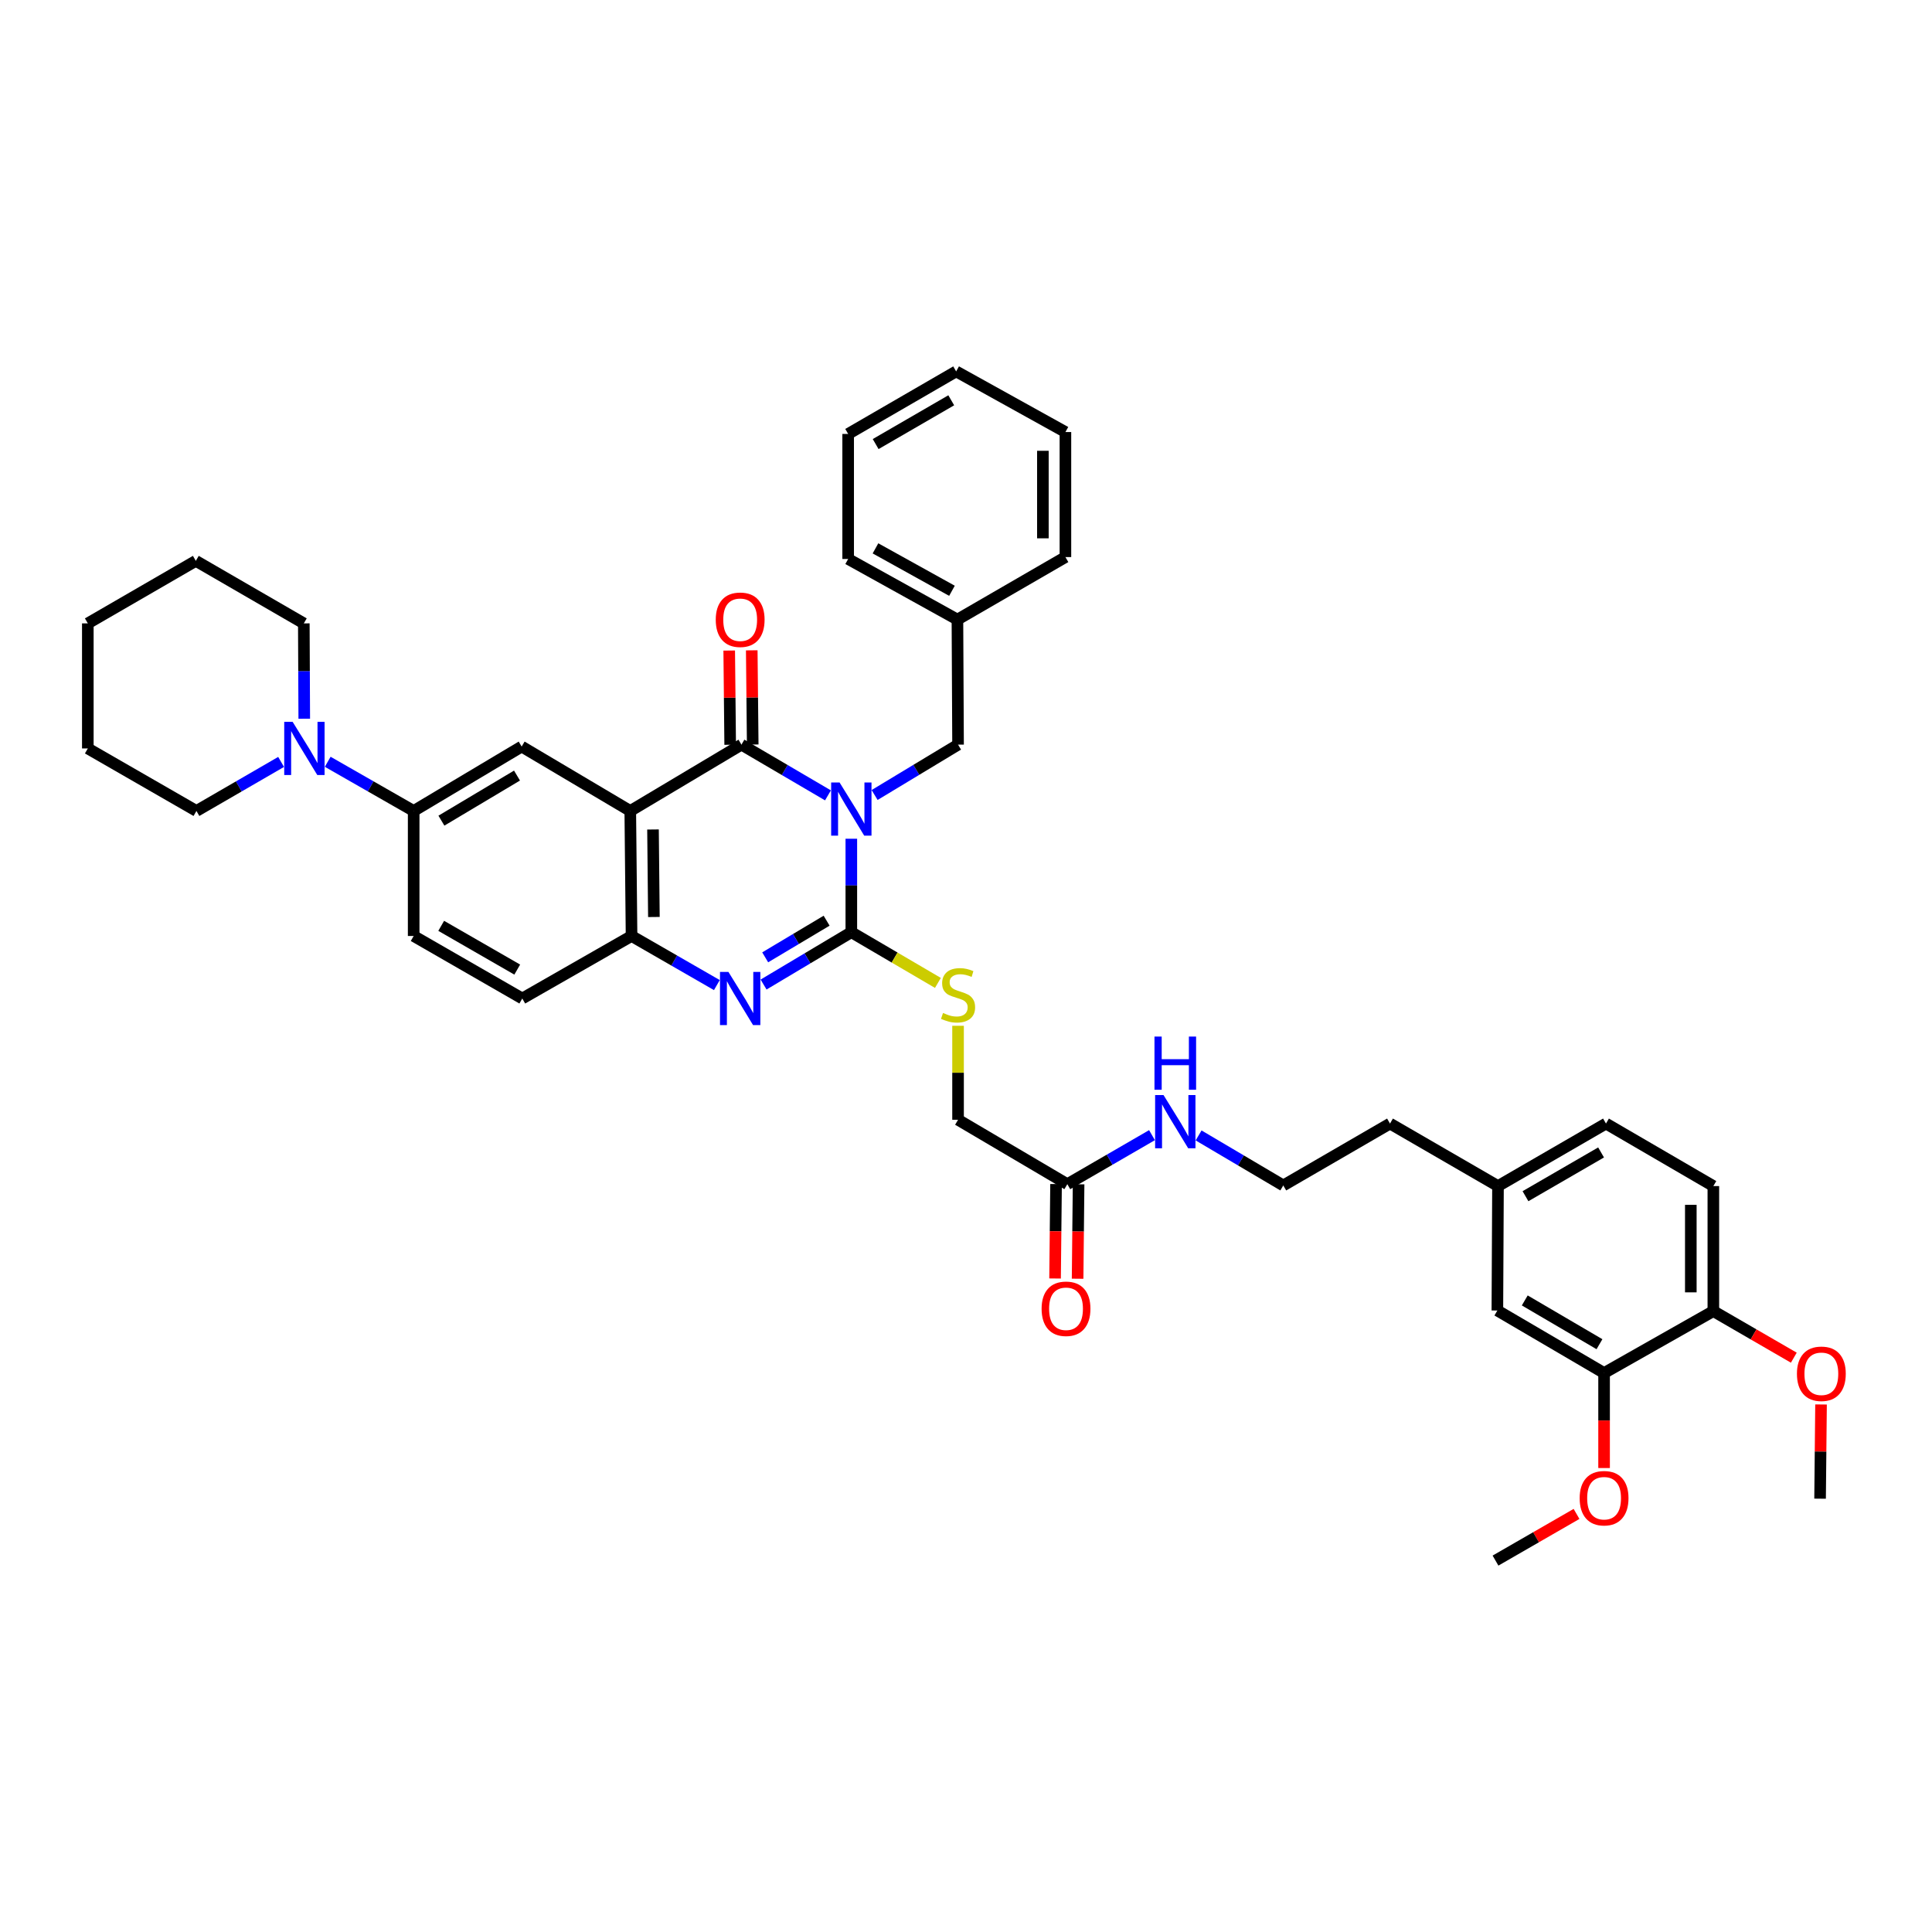 <?xml version='1.0' encoding='iso-8859-1'?>
<svg version='1.1' baseProfile='full'
              xmlns='http://www.w3.org/2000/svg'
                      xmlns:rdkit='http://www.rdkit.org/xml'
                      xmlns:xlink='http://www.w3.org/1999/xlink'
                  xml:space='preserve'
width='1000px' height='1000px' viewBox='0 0 1000 1000'>
<!-- END OF HEADER -->
<rect style='opacity:1.0;fill:#FFFFFF;stroke:none' width='1000' height='1000' x='0' y='0'> </rect>
<path class='bond-0' d='M 440.646,434.129 L 440.646,458.316' style='fill:none;fill-rule:evenodd;stroke:#0000FF;stroke-width:6px;stroke-linecap:butt;stroke-linejoin:miter;stroke-opacity:1' />
<path class='bond-0' d='M 440.646,458.316 L 440.646,482.502' style='fill:none;fill-rule:evenodd;stroke:#000000;stroke-width:6px;stroke-linecap:butt;stroke-linejoin:miter;stroke-opacity:1' />
<path class='bond-1' d='M 428.557,411.684 L 406.164,398.556' style='fill:none;fill-rule:evenodd;stroke:#0000FF;stroke-width:6px;stroke-linecap:butt;stroke-linejoin:miter;stroke-opacity:1' />
<path class='bond-1' d='M 406.164,398.556 L 383.771,385.428' style='fill:none;fill-rule:evenodd;stroke:#000000;stroke-width:6px;stroke-linecap:butt;stroke-linejoin:miter;stroke-opacity:1' />
<path class='bond-9' d='M 452.699,411.496 L 474.293,398.462' style='fill:none;fill-rule:evenodd;stroke:#0000FF;stroke-width:6px;stroke-linecap:butt;stroke-linejoin:miter;stroke-opacity:1' />
<path class='bond-9' d='M 474.293,398.462 L 495.887,385.428' style='fill:none;fill-rule:evenodd;stroke:#000000;stroke-width:6px;stroke-linecap:butt;stroke-linejoin:miter;stroke-opacity:1' />
<path class='bond-3' d='M 440.646,482.502 L 417.936,496.049' style='fill:none;fill-rule:evenodd;stroke:#000000;stroke-width:6px;stroke-linecap:butt;stroke-linejoin:miter;stroke-opacity:1' />
<path class='bond-3' d='M 417.936,496.049 L 395.226,509.597' style='fill:none;fill-rule:evenodd;stroke:#0000FF;stroke-width:6px;stroke-linecap:butt;stroke-linejoin:miter;stroke-opacity:1' />
<path class='bond-3' d='M 427.857,476.548 L 411.96,486.031' style='fill:none;fill-rule:evenodd;stroke:#000000;stroke-width:6px;stroke-linecap:butt;stroke-linejoin:miter;stroke-opacity:1' />
<path class='bond-3' d='M 411.96,486.031 L 396.063,495.514' style='fill:none;fill-rule:evenodd;stroke:#0000FF;stroke-width:6px;stroke-linecap:butt;stroke-linejoin:miter;stroke-opacity:1' />
<path class='bond-8' d='M 440.646,482.502 L 463.053,495.627' style='fill:none;fill-rule:evenodd;stroke:#000000;stroke-width:6px;stroke-linecap:butt;stroke-linejoin:miter;stroke-opacity:1' />
<path class='bond-8' d='M 463.053,495.627 L 485.46,508.752' style='fill:none;fill-rule:evenodd;stroke:#CCCC00;stroke-width:6px;stroke-linecap:butt;stroke-linejoin:miter;stroke-opacity:1' />
<path class='bond-2' d='M 383.771,385.428 L 326.23,419.75' style='fill:none;fill-rule:evenodd;stroke:#000000;stroke-width:6px;stroke-linecap:butt;stroke-linejoin:miter;stroke-opacity:1' />
<path class='bond-10' d='M 389.604,385.369 L 389.355,360.987' style='fill:none;fill-rule:evenodd;stroke:#000000;stroke-width:6px;stroke-linecap:butt;stroke-linejoin:miter;stroke-opacity:1' />
<path class='bond-10' d='M 389.355,360.987 L 389.106,336.606' style='fill:none;fill-rule:evenodd;stroke:#FF0000;stroke-width:6px;stroke-linecap:butt;stroke-linejoin:miter;stroke-opacity:1' />
<path class='bond-10' d='M 377.939,385.488 L 377.69,361.107' style='fill:none;fill-rule:evenodd;stroke:#000000;stroke-width:6px;stroke-linecap:butt;stroke-linejoin:miter;stroke-opacity:1' />
<path class='bond-10' d='M 377.69,361.107 L 377.441,336.725' style='fill:none;fill-rule:evenodd;stroke:#FF0000;stroke-width:6px;stroke-linecap:butt;stroke-linejoin:miter;stroke-opacity:1' />
<path class='bond-4' d='M 326.23,419.75 L 326.891,484.466' style='fill:none;fill-rule:evenodd;stroke:#000000;stroke-width:6px;stroke-linecap:butt;stroke-linejoin:miter;stroke-opacity:1' />
<path class='bond-4' d='M 337.993,429.338 L 338.456,474.639' style='fill:none;fill-rule:evenodd;stroke:#000000;stroke-width:6px;stroke-linecap:butt;stroke-linejoin:miter;stroke-opacity:1' />
<path class='bond-5' d='M 326.23,419.75 L 270.01,386.413' style='fill:none;fill-rule:evenodd;stroke:#000000;stroke-width:6px;stroke-linecap:butt;stroke-linejoin:miter;stroke-opacity:1' />
<path class='bond-40' d='M 371.048,509.881 L 348.969,497.174' style='fill:none;fill-rule:evenodd;stroke:#0000FF;stroke-width:6px;stroke-linecap:butt;stroke-linejoin:miter;stroke-opacity:1' />
<path class='bond-40' d='M 348.969,497.174 L 326.891,484.466' style='fill:none;fill-rule:evenodd;stroke:#000000;stroke-width:6px;stroke-linecap:butt;stroke-linejoin:miter;stroke-opacity:1' />
<path class='bond-14' d='M 326.891,484.466 L 270.334,516.824' style='fill:none;fill-rule:evenodd;stroke:#000000;stroke-width:6px;stroke-linecap:butt;stroke-linejoin:miter;stroke-opacity:1' />
<path class='bond-7' d='M 270.01,386.413 L 214.114,419.75' style='fill:none;fill-rule:evenodd;stroke:#000000;stroke-width:6px;stroke-linecap:butt;stroke-linejoin:miter;stroke-opacity:1' />
<path class='bond-7' d='M 267.601,401.432 L 228.474,424.768' style='fill:none;fill-rule:evenodd;stroke:#000000;stroke-width:6px;stroke-linecap:butt;stroke-linejoin:miter;stroke-opacity:1' />
<path class='bond-6' d='M 169.627,394.297 L 191.87,407.023' style='fill:none;fill-rule:evenodd;stroke:#0000FF;stroke-width:6px;stroke-linecap:butt;stroke-linejoin:miter;stroke-opacity:1' />
<path class='bond-6' d='M 191.87,407.023 L 214.114,419.75' style='fill:none;fill-rule:evenodd;stroke:#000000;stroke-width:6px;stroke-linecap:butt;stroke-linejoin:miter;stroke-opacity:1' />
<path class='bond-27' d='M 157.485,372.009 L 157.369,347.336' style='fill:none;fill-rule:evenodd;stroke:#0000FF;stroke-width:6px;stroke-linecap:butt;stroke-linejoin:miter;stroke-opacity:1' />
<path class='bond-27' d='M 157.369,347.336 L 157.253,322.663' style='fill:none;fill-rule:evenodd;stroke:#000000;stroke-width:6px;stroke-linecap:butt;stroke-linejoin:miter;stroke-opacity:1' />
<path class='bond-28' d='M 145.502,394.372 L 123.588,407.061' style='fill:none;fill-rule:evenodd;stroke:#0000FF;stroke-width:6px;stroke-linecap:butt;stroke-linejoin:miter;stroke-opacity:1' />
<path class='bond-28' d='M 123.588,407.061 L 101.674,419.75' style='fill:none;fill-rule:evenodd;stroke:#000000;stroke-width:6px;stroke-linecap:butt;stroke-linejoin:miter;stroke-opacity:1' />
<path class='bond-16' d='M 214.114,419.75 L 214.114,484.466' style='fill:none;fill-rule:evenodd;stroke:#000000;stroke-width:6px;stroke-linecap:butt;stroke-linejoin:miter;stroke-opacity:1' />
<path class='bond-18' d='M 495.887,530.943 L 495.887,555.266' style='fill:none;fill-rule:evenodd;stroke:#CCCC00;stroke-width:6px;stroke-linecap:butt;stroke-linejoin:miter;stroke-opacity:1' />
<path class='bond-18' d='M 495.887,555.266 L 495.887,579.589' style='fill:none;fill-rule:evenodd;stroke:#000000;stroke-width:6px;stroke-linecap:butt;stroke-linejoin:miter;stroke-opacity:1' />
<path class='bond-22' d='M 495.887,385.428 L 495.563,320.699' style='fill:none;fill-rule:evenodd;stroke:#000000;stroke-width:6px;stroke-linecap:butt;stroke-linejoin:miter;stroke-opacity:1' />
<path class='bond-11' d='M 830.27,710.674 L 775.035,678.316' style='fill:none;fill-rule:evenodd;stroke:#000000;stroke-width:6px;stroke-linecap:butt;stroke-linejoin:miter;stroke-opacity:1' />
<path class='bond-11' d='M 827.881,695.755 L 789.217,673.104' style='fill:none;fill-rule:evenodd;stroke:#000000;stroke-width:6px;stroke-linecap:butt;stroke-linejoin:miter;stroke-opacity:1' />
<path class='bond-24' d='M 830.27,710.674 L 830.27,735.262' style='fill:none;fill-rule:evenodd;stroke:#000000;stroke-width:6px;stroke-linecap:butt;stroke-linejoin:miter;stroke-opacity:1' />
<path class='bond-24' d='M 830.27,735.262 L 830.27,759.851' style='fill:none;fill-rule:evenodd;stroke:#FF0000;stroke-width:6px;stroke-linecap:butt;stroke-linejoin:miter;stroke-opacity:1' />
<path class='bond-44' d='M 830.27,710.674 L 886.827,678.627' style='fill:none;fill-rule:evenodd;stroke:#000000;stroke-width:6px;stroke-linecap:butt;stroke-linejoin:miter;stroke-opacity:1' />
<path class='bond-12' d='M 552.444,612.932 L 495.887,579.589' style='fill:none;fill-rule:evenodd;stroke:#000000;stroke-width:6px;stroke-linecap:butt;stroke-linejoin:miter;stroke-opacity:1' />
<path class='bond-17' d='M 546.612,612.871 L 546.356,637.308' style='fill:none;fill-rule:evenodd;stroke:#000000;stroke-width:6px;stroke-linecap:butt;stroke-linejoin:miter;stroke-opacity:1' />
<path class='bond-17' d='M 546.356,637.308 L 546.1,661.745' style='fill:none;fill-rule:evenodd;stroke:#FF0000;stroke-width:6px;stroke-linecap:butt;stroke-linejoin:miter;stroke-opacity:1' />
<path class='bond-17' d='M 558.276,612.993 L 558.02,637.43' style='fill:none;fill-rule:evenodd;stroke:#000000;stroke-width:6px;stroke-linecap:butt;stroke-linejoin:miter;stroke-opacity:1' />
<path class='bond-17' d='M 558.02,637.43 L 557.765,661.867' style='fill:none;fill-rule:evenodd;stroke:#FF0000;stroke-width:6px;stroke-linecap:butt;stroke-linejoin:miter;stroke-opacity:1' />
<path class='bond-20' d='M 552.444,612.932 L 574.358,600.243' style='fill:none;fill-rule:evenodd;stroke:#000000;stroke-width:6px;stroke-linecap:butt;stroke-linejoin:miter;stroke-opacity:1' />
<path class='bond-20' d='M 574.358,600.243 L 596.272,587.554' style='fill:none;fill-rule:evenodd;stroke:#0000FF;stroke-width:6px;stroke-linecap:butt;stroke-linejoin:miter;stroke-opacity:1' />
<path class='bond-13' d='M 886.827,678.627 L 886.827,613.911' style='fill:none;fill-rule:evenodd;stroke:#000000;stroke-width:6px;stroke-linecap:butt;stroke-linejoin:miter;stroke-opacity:1' />
<path class='bond-13' d='M 875.162,668.919 L 875.162,623.618' style='fill:none;fill-rule:evenodd;stroke:#000000;stroke-width:6px;stroke-linecap:butt;stroke-linejoin:miter;stroke-opacity:1' />
<path class='bond-25' d='M 886.827,678.627 L 907.652,690.681' style='fill:none;fill-rule:evenodd;stroke:#000000;stroke-width:6px;stroke-linecap:butt;stroke-linejoin:miter;stroke-opacity:1' />
<path class='bond-25' d='M 907.652,690.681 L 928.477,702.735' style='fill:none;fill-rule:evenodd;stroke:#FF0000;stroke-width:6px;stroke-linecap:butt;stroke-linejoin:miter;stroke-opacity:1' />
<path class='bond-42' d='M 270.334,516.824 L 214.114,484.466' style='fill:none;fill-rule:evenodd;stroke:#000000;stroke-width:6px;stroke-linecap:butt;stroke-linejoin:miter;stroke-opacity:1' />
<path class='bond-42' d='M 267.72,501.86 L 228.366,479.209' style='fill:none;fill-rule:evenodd;stroke:#000000;stroke-width:6px;stroke-linecap:butt;stroke-linejoin:miter;stroke-opacity:1' />
<path class='bond-15' d='M 775.035,678.316 L 775.359,613.911' style='fill:none;fill-rule:evenodd;stroke:#000000;stroke-width:6px;stroke-linecap:butt;stroke-linejoin:miter;stroke-opacity:1' />
<path class='bond-19' d='M 886.827,613.911 L 831.255,581.553' style='fill:none;fill-rule:evenodd;stroke:#000000;stroke-width:6px;stroke-linecap:butt;stroke-linejoin:miter;stroke-opacity:1' />
<path class='bond-26' d='M 620.39,587.699 L 642.306,600.643' style='fill:none;fill-rule:evenodd;stroke:#0000FF;stroke-width:6px;stroke-linecap:butt;stroke-linejoin:miter;stroke-opacity:1' />
<path class='bond-26' d='M 642.306,600.643 L 664.222,613.587' style='fill:none;fill-rule:evenodd;stroke:#000000;stroke-width:6px;stroke-linecap:butt;stroke-linejoin:miter;stroke-opacity:1' />
<path class='bond-21' d='M 775.359,613.911 L 719.464,581.553' style='fill:none;fill-rule:evenodd;stroke:#000000;stroke-width:6px;stroke-linecap:butt;stroke-linejoin:miter;stroke-opacity:1' />
<path class='bond-23' d='M 775.359,613.911 L 831.255,581.553' style='fill:none;fill-rule:evenodd;stroke:#000000;stroke-width:6px;stroke-linecap:butt;stroke-linejoin:miter;stroke-opacity:1' />
<path class='bond-23' d='M 789.588,619.153 L 828.715,596.502' style='fill:none;fill-rule:evenodd;stroke:#000000;stroke-width:6px;stroke-linecap:butt;stroke-linejoin:miter;stroke-opacity:1' />
<path class='bond-30' d='M 495.563,320.699 L 439.006,289.326' style='fill:none;fill-rule:evenodd;stroke:#000000;stroke-width:6px;stroke-linecap:butt;stroke-linejoin:miter;stroke-opacity:1' />
<path class='bond-30' d='M 492.738,305.792 L 453.148,283.831' style='fill:none;fill-rule:evenodd;stroke:#000000;stroke-width:6px;stroke-linecap:butt;stroke-linejoin:miter;stroke-opacity:1' />
<path class='bond-31' d='M 495.563,320.699 L 551.459,288.341' style='fill:none;fill-rule:evenodd;stroke:#000000;stroke-width:6px;stroke-linecap:butt;stroke-linejoin:miter;stroke-opacity:1' />
<path class='bond-32' d='M 816.011,783.602 L 795.041,795.682' style='fill:none;fill-rule:evenodd;stroke:#FF0000;stroke-width:6px;stroke-linecap:butt;stroke-linejoin:miter;stroke-opacity:1' />
<path class='bond-32' d='M 795.041,795.682 L 774.07,807.761' style='fill:none;fill-rule:evenodd;stroke:#000000;stroke-width:6px;stroke-linecap:butt;stroke-linejoin:miter;stroke-opacity:1' />
<path class='bond-33' d='M 942.566,726.951 L 942.317,751.332' style='fill:none;fill-rule:evenodd;stroke:#FF0000;stroke-width:6px;stroke-linecap:butt;stroke-linejoin:miter;stroke-opacity:1' />
<path class='bond-33' d='M 942.317,751.332 L 942.068,775.714' style='fill:none;fill-rule:evenodd;stroke:#000000;stroke-width:6px;stroke-linecap:butt;stroke-linejoin:miter;stroke-opacity:1' />
<path class='bond-29' d='M 664.222,613.587 L 719.464,581.553' style='fill:none;fill-rule:evenodd;stroke:#000000;stroke-width:6px;stroke-linecap:butt;stroke-linejoin:miter;stroke-opacity:1' />
<path class='bond-34' d='M 157.253,322.663 L 101.357,290.305' style='fill:none;fill-rule:evenodd;stroke:#000000;stroke-width:6px;stroke-linecap:butt;stroke-linejoin:miter;stroke-opacity:1' />
<path class='bond-35' d='M 101.674,419.75 L 45.455,387.392' style='fill:none;fill-rule:evenodd;stroke:#000000;stroke-width:6px;stroke-linecap:butt;stroke-linejoin:miter;stroke-opacity:1' />
<path class='bond-36' d='M 439.006,289.326 L 439.006,224.61' style='fill:none;fill-rule:evenodd;stroke:#000000;stroke-width:6px;stroke-linecap:butt;stroke-linejoin:miter;stroke-opacity:1' />
<path class='bond-37' d='M 551.459,288.341 L 551.459,223.625' style='fill:none;fill-rule:evenodd;stroke:#000000;stroke-width:6px;stroke-linecap:butt;stroke-linejoin:miter;stroke-opacity:1' />
<path class='bond-37' d='M 539.794,278.634 L 539.794,233.333' style='fill:none;fill-rule:evenodd;stroke:#000000;stroke-width:6px;stroke-linecap:butt;stroke-linejoin:miter;stroke-opacity:1' />
<path class='bond-43' d='M 101.357,290.305 L 45.455,322.663' style='fill:none;fill-rule:evenodd;stroke:#000000;stroke-width:6px;stroke-linecap:butt;stroke-linejoin:miter;stroke-opacity:1' />
<path class='bond-38' d='M 45.455,387.392 L 45.455,322.663' style='fill:none;fill-rule:evenodd;stroke:#000000;stroke-width:6px;stroke-linecap:butt;stroke-linejoin:miter;stroke-opacity:1' />
<path class='bond-41' d='M 439.006,224.61 L 494.902,192.239' style='fill:none;fill-rule:evenodd;stroke:#000000;stroke-width:6px;stroke-linecap:butt;stroke-linejoin:miter;stroke-opacity:1' />
<path class='bond-41' d='M 453.237,229.849 L 492.364,207.19' style='fill:none;fill-rule:evenodd;stroke:#000000;stroke-width:6px;stroke-linecap:butt;stroke-linejoin:miter;stroke-opacity:1' />
<path class='bond-39' d='M 551.459,223.625 L 494.902,192.239' style='fill:none;fill-rule:evenodd;stroke:#000000;stroke-width:6px;stroke-linecap:butt;stroke-linejoin:miter;stroke-opacity:1' />
<path  class='atom-0' d='M 434.56 405.006
L 443.582 419.588
Q 444.476 421.027, 445.915 423.632
Q 447.353 426.237, 447.431 426.393
L 447.431 405.006
L 451.086 405.006
L 451.086 432.536
L 447.314 432.536
L 437.632 416.594
Q 436.505 414.727, 435.299 412.589
Q 434.133 410.45, 433.783 409.789
L 433.783 432.536
L 430.205 432.536
L 430.205 405.006
L 434.56 405.006
' fill='#0000FF'/>
<path  class='atom-4' d='M 377.025 503.059
L 386.046 517.64
Q 386.94 519.079, 388.379 521.684
Q 389.818 524.29, 389.896 524.445
L 389.896 503.059
L 393.551 503.059
L 393.551 530.589
L 389.779 530.589
L 380.097 514.646
Q 378.969 512.78, 377.764 510.641
Q 376.597 508.503, 376.247 507.842
L 376.247 530.589
L 372.67 530.589
L 372.67 503.059
L 377.025 503.059
' fill='#0000FF'/>
<path  class='atom-7' d='M 151.472 373.627
L 160.493 388.208
Q 161.387 389.647, 162.826 392.252
Q 164.265 394.858, 164.342 395.013
L 164.342 373.627
L 167.998 373.627
L 167.998 401.157
L 164.226 401.157
L 154.544 385.214
Q 153.416 383.348, 152.211 381.209
Q 151.044 379.071, 150.694 378.41
L 150.694 401.157
L 147.117 401.157
L 147.117 373.627
L 151.472 373.627
' fill='#0000FF'/>
<path  class='atom-9' d='M 488.11 524.309
Q 488.421 524.426, 489.704 524.97
Q 490.988 525.514, 492.387 525.864
Q 493.826 526.175, 495.226 526.175
Q 497.831 526.175, 499.348 524.931
Q 500.864 523.648, 500.864 521.432
Q 500.864 519.915, 500.087 518.982
Q 499.348 518.049, 498.181 517.543
Q 497.015 517.038, 495.07 516.454
Q 492.621 515.716, 491.143 515.016
Q 489.704 514.316, 488.655 512.838
Q 487.644 511.361, 487.644 508.872
Q 487.644 505.411, 489.977 503.273
Q 492.349 501.134, 497.015 501.134
Q 500.203 501.134, 503.819 502.651
L 502.925 505.645
Q 499.62 504.284, 497.131 504.284
Q 494.448 504.284, 492.971 505.411
Q 491.493 506.5, 491.532 508.405
Q 491.532 509.883, 492.271 510.777
Q 493.049 511.672, 494.137 512.177
Q 495.265 512.683, 497.131 513.266
Q 499.62 514.044, 501.097 514.821
Q 502.575 515.599, 503.625 517.193
Q 504.714 518.749, 504.714 521.432
Q 504.714 525.242, 502.147 527.303
Q 499.62 529.325, 495.382 529.325
Q 492.932 529.325, 491.065 528.781
Q 489.238 528.275, 487.06 527.381
L 488.11 524.309
' fill='#CCCC00'/>
<path  class='atom-11' d='M 370.473 320.777
Q 370.473 314.167, 373.739 310.473
Q 377.006 306.779, 383.11 306.779
Q 389.215 306.779, 392.481 310.473
Q 395.748 314.167, 395.748 320.777
Q 395.748 327.465, 392.443 331.276
Q 389.137 335.048, 383.11 335.048
Q 377.045 335.048, 373.739 331.276
Q 370.473 327.504, 370.473 320.777
M 383.11 331.937
Q 387.31 331.937, 389.565 329.137
Q 391.859 326.299, 391.859 320.777
Q 391.859 315.372, 389.565 312.65
Q 387.31 309.89, 383.11 309.89
Q 378.911 309.89, 376.617 312.611
Q 374.362 315.333, 374.362 320.777
Q 374.362 326.337, 376.617 329.137
Q 378.911 331.937, 383.11 331.937
' fill='#FF0000'/>
<path  class='atom-18' d='M 539.133 677.415
Q 539.133 670.805, 542.399 667.111
Q 545.665 663.417, 551.77 663.417
Q 557.875 663.417, 561.141 667.111
Q 564.407 670.805, 564.407 677.415
Q 564.407 684.103, 561.102 687.914
Q 557.797 691.685, 551.77 691.685
Q 545.704 691.685, 542.399 687.914
Q 539.133 684.142, 539.133 677.415
M 551.77 688.575
Q 555.969 688.575, 558.225 685.775
Q 560.519 682.936, 560.519 677.415
Q 560.519 672.01, 558.225 669.288
Q 555.969 666.527, 551.77 666.527
Q 547.57 666.527, 545.276 669.249
Q 543.021 671.971, 543.021 677.415
Q 543.021 682.975, 545.276 685.775
Q 547.57 688.575, 551.77 688.575
' fill='#FF0000'/>
<path  class='atom-21' d='M 602.241 566.809
L 611.262 581.391
Q 612.157 582.829, 613.595 585.435
Q 615.034 588.04, 615.112 588.195
L 615.112 566.809
L 618.767 566.809
L 618.767 594.339
L 614.995 594.339
L 605.313 578.397
Q 604.186 576.53, 602.98 574.392
Q 601.814 572.253, 601.464 571.592
L 601.464 594.339
L 597.886 594.339
L 597.886 566.809
L 602.241 566.809
' fill='#0000FF'/>
<path  class='atom-21' d='M 597.556 536.526
L 601.289 536.526
L 601.289 548.23
L 615.365 548.23
L 615.365 536.526
L 619.098 536.526
L 619.098 564.056
L 615.365 564.056
L 615.365 551.341
L 601.289 551.341
L 601.289 564.056
L 597.556 564.056
L 597.556 536.526
' fill='#0000FF'/>
<path  class='atom-25' d='M 817.633 775.467
Q 817.633 768.857, 820.899 765.163
Q 824.165 761.469, 830.27 761.469
Q 836.375 761.469, 839.641 765.163
Q 842.907 768.857, 842.907 775.467
Q 842.907 782.155, 839.602 785.966
Q 836.297 789.738, 830.27 789.738
Q 824.204 789.738, 820.899 785.966
Q 817.633 782.194, 817.633 775.467
M 830.27 786.627
Q 834.47 786.627, 836.725 783.827
Q 839.019 780.989, 839.019 775.467
Q 839.019 770.062, 836.725 767.341
Q 834.47 764.58, 830.27 764.58
Q 826.071 764.58, 823.777 767.302
Q 821.521 770.024, 821.521 775.467
Q 821.521 781.028, 823.777 783.827
Q 826.071 786.627, 830.27 786.627
' fill='#FF0000'/>
<path  class='atom-26' d='M 930.092 711.062
Q 930.092 704.452, 933.358 700.758
Q 936.624 697.064, 942.729 697.064
Q 948.834 697.064, 952.1 700.758
Q 955.367 704.452, 955.367 711.062
Q 955.367 717.751, 952.061 721.561
Q 948.756 725.333, 942.729 725.333
Q 936.663 725.333, 933.358 721.561
Q 930.092 717.789, 930.092 711.062
M 942.729 722.222
Q 946.929 722.222, 949.184 719.423
Q 951.478 716.584, 951.478 711.062
Q 951.478 705.658, 949.184 702.936
Q 946.929 700.175, 942.729 700.175
Q 938.53 700.175, 936.236 702.897
Q 933.98 705.619, 933.98 711.062
Q 933.98 716.623, 936.236 719.423
Q 938.53 722.222, 942.729 722.222
' fill='#FF0000'/>
</svg>
